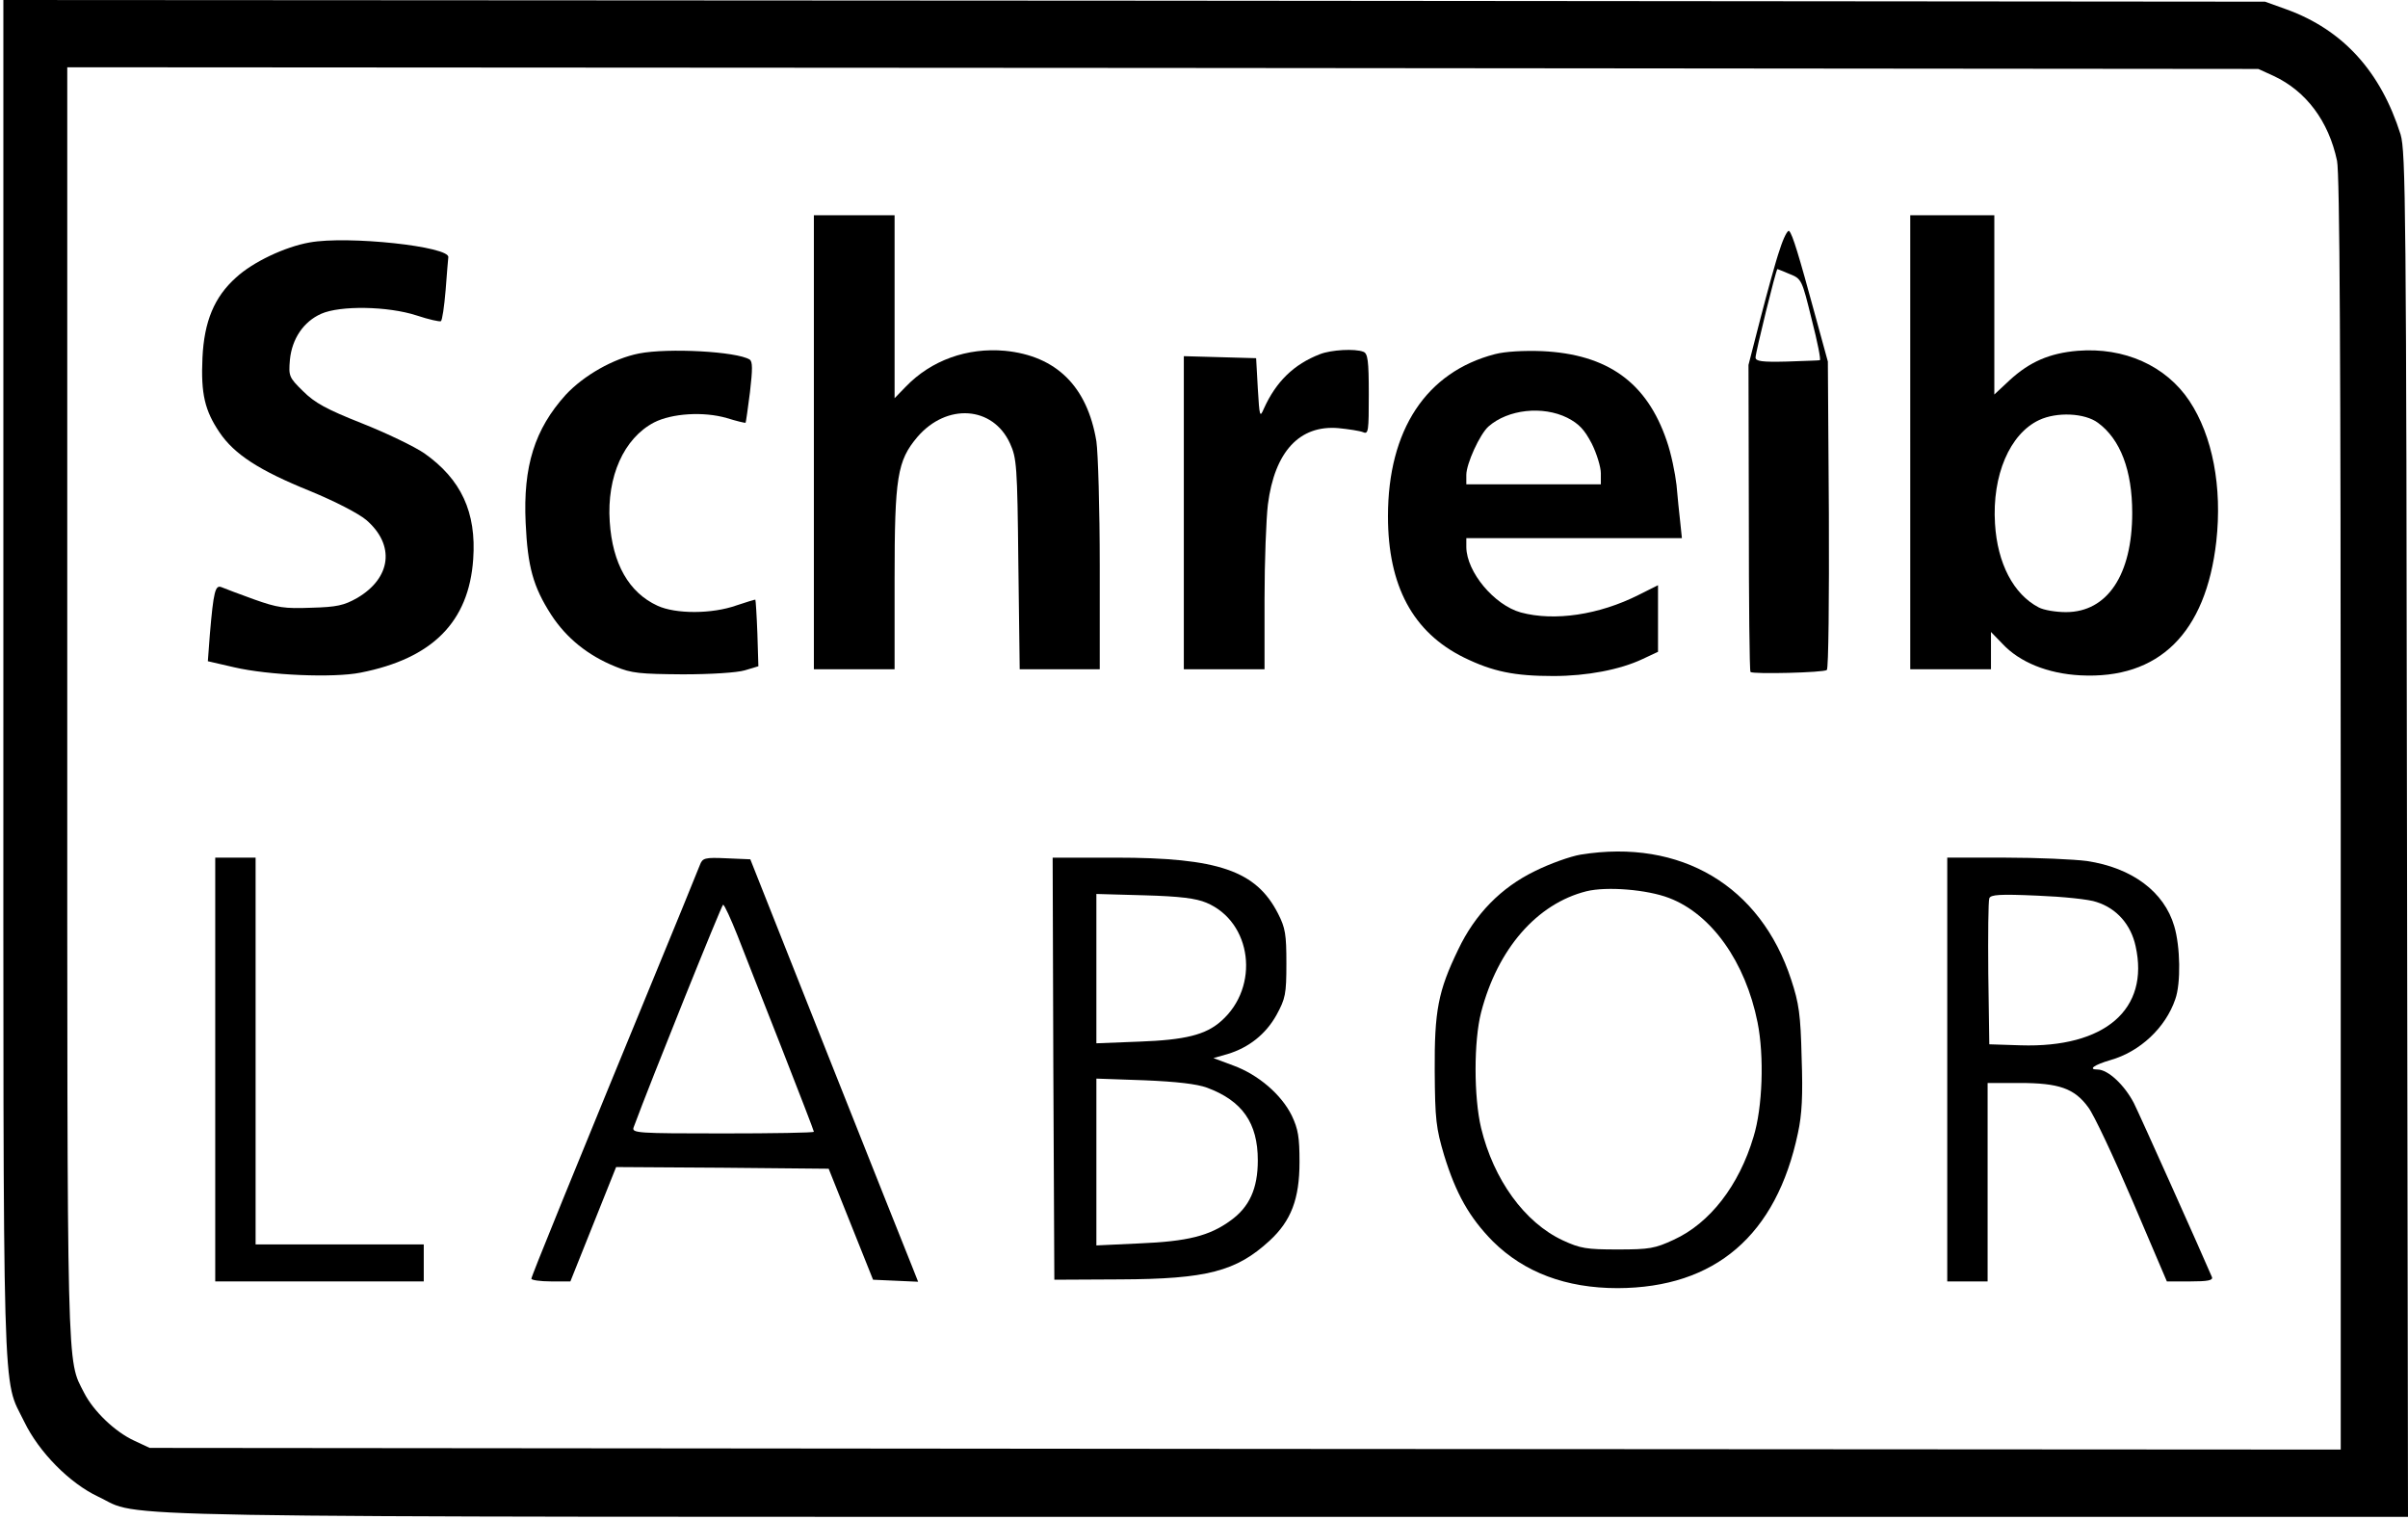 <?xml version="1.0" standalone="no"?>
<!DOCTYPE svg PUBLIC "-//W3C//DTD SVG 20010904//EN"
 "http://www.w3.org/TR/2001/REC-SVG-20010904/DTD/svg10.dtd">
<svg version="1.0" xmlns="http://www.w3.org/2000/svg"
 width="716pt" height="452pt" viewBox="0 0 716 452"
 preserveAspectRatio="xMidYMid meet">

<g transform="translate(0,452) scale(0.1,-0.1)"
fill="#000000" stroke="none">
<path d="M10 2503 c0 -2221 -4 -2074 62 -2210 44 -91 135 -183 220 -223 137
-64 -120 -60 3536 -60 l3332 0 -3 2028 c-2 1871 -4 2031 -19 2082 -59 187
-171 311 -339 372 l-64 23 -3362 3 -3363 2 0 -2017z m6751 1791 c96 -45 163
-134 188 -252 8 -38 11 -581 11 -1943 l0 -1889 -3257 2 -3258 3 -47 22 c-56
26 -120 87 -148 142 -52 102 -50 21 -50 2054 l0 1887 3258 -2 3257 -3 46 -21z"/>
<path d="M2420 3205 l0 -675 120 0 120 0 0 267 c0 305 8 353 68 424 87 101
224 92 275 -19 20 -44 22 -65 25 -359 l4 -313 119 0 119 0 0 308 c0 169 -5
336 -10 370 -27 163 -119 254 -272 269 -112 10 -219 -28 -295 -107 l-33 -34 0
272 0 272 -120 0 -120 0 0 -675z"/>
<path d="M5680 3205 l0 -675 120 0 120 0 0 56 0 55 34 -35 c51 -55 135 -89
232 -94 233 -12 373 125 404 398 18 162 -11 314 -80 418 -70 105 -194 160
-332 149 -84 -7 -143 -33 -202 -87 l-46 -43 0 267 0 266 -125 0 -125 0 0 -675z
m558 58 c67 -49 102 -142 102 -268 0 -184 -74 -295 -197 -295 -30 0 -66 6 -81
14 -75 39 -123 131 -130 249 -9 144 44 267 131 308 53 25 136 21 175 -8z"/>
<path d="M5292 3778 c-12 -34 -37 -126 -57 -203 l-36 -140 1 -454 c0 -250 2
-457 5 -459 7 -7 219 -2 227 6 5 5 7 213 6 463 l-3 454 -37 135 c-50 184 -68
243 -78 253 -4 5 -17 -20 -28 -55z m30 -73 c35 -14 36 -17 65 -135 17 -66 28
-121 24 -121 -3 -1 -48 -2 -98 -4 -74 -2 -93 1 -93 12 0 15 61 263 65 263 1 0
18 -7 37 -15z"/>
<path d="M920 3799 c-73 -13 -168 -58 -218 -104 -65 -58 -95 -131 -100 -239
-5 -107 7 -157 51 -222 44 -65 118 -113 269 -174 75 -31 143 -66 167 -86 86
-74 75 -172 -27 -232 -39 -22 -60 -27 -137 -29 -79 -3 -100 0 -170 25 -44 16
-87 32 -96 36 -19 8 -24 -12 -35 -140 l-6 -80 78 -18 c103 -24 296 -32 376
-16 214 42 322 151 335 337 10 140 -36 238 -145 315 -29 20 -112 60 -185 89
-106 42 -141 61 -176 96 -42 41 -43 45 -39 93 6 63 41 114 93 137 56 25 198
23 284 -5 36 -12 68 -19 72 -17 4 3 10 44 14 92 4 49 7 93 8 98 6 32 -299 65
-413 44z"/>
<path d="M1900 3469 c-76 -15 -164 -65 -218 -123 -92 -102 -127 -212 -119
-381 6 -130 22 -189 76 -273 45 -69 109 -121 191 -154 48 -20 73 -22 200 -23
84 0 162 5 185 12 l40 12 -3 98 c-2 54 -5 99 -6 100 0 1 -26 -7 -56 -17 -73
-26 -181 -26 -235 -1 -85 39 -134 125 -142 250 -9 134 42 248 132 295 53 27
147 33 216 13 29 -9 54 -15 56 -14 1 2 7 43 13 91 8 69 8 91 -1 97 -39 24
-242 35 -329 18z"/>
<path d="M3925 3467 c-78 -30 -131 -82 -167 -162 -12 -28 -13 -24 -18 60 l-5
90 -107 3 -108 3 0 -466 0 -465 120 0 120 0 0 208 c0 114 5 241 10 282 20 157
94 237 210 227 30 -3 63 -8 73 -12 16 -7 17 3 17 113 0 100 -3 121 -16 126
-25 10 -96 6 -129 -7z"/>
<path d="M4445 3467 c-204 -53 -318 -225 -318 -482 0 -207 74 -345 226 -420
86 -42 150 -55 266 -55 100 0 198 19 264 50 l47 22 0 99 0 99 -58 -29 c-117
-59 -250 -79 -350 -52 -79 22 -161 120 -162 194 l0 27 320 0 321 0 -5 48 c-3
26 -8 75 -11 110 -4 35 -16 94 -29 131 -59 174 -176 258 -371 267 -54 2 -110
-1 -140 -9z m215 -189 c35 -18 51 -35 73 -77 15 -30 27 -70 27 -88 l0 -33
-200 0 -200 0 0 28 c0 33 40 121 66 144 58 51 161 62 234 26z"/>
<path d="M4700 1979 c-30 -5 -92 -27 -136 -49 -101 -49 -178 -128 -228 -233
-60 -124 -71 -182 -70 -362 1 -144 4 -169 28 -250 35 -114 75 -185 145 -256
93 -92 217 -139 371 -139 290 1 472 157 536 461 12 55 15 112 11 224 -3 129
-8 162 -31 232 -91 279 -328 420 -626 372z m263 -129 c126 -48 227 -190 263
-370 20 -100 15 -253 -12 -340 -43 -145 -130 -257 -237 -306 -56 -26 -72 -29
-167 -29 -93 0 -111 3 -163 27 -114 53 -206 181 -243 334 -22 92 -22 259 0
344 49 189 166 323 313 360 61 15 181 5 246 -20z"/>
<path d="M640 1340 l0 -630 310 0 310 0 0 55 0 55 -250 0 -250 0 0 575 0 575
-60 0 -60 0 0 -630z"/>
<path d="M2081 1948 c-5 -13 -29 -72 -54 -133 -346 -841 -447 -1090 -447
-1097 0 -4 26 -8 58 -8 l58 0 68 170 68 170 316 -2 316 -3 66 -165 66 -165 67
-3 67 -3 -17 43 c-10 24 -122 306 -250 628 l-232 585 -70 3 c-66 3 -72 1 -80
-20z m112 -210 c20 -51 79 -202 132 -336 52 -133 95 -244 95 -247 0 -3 -122
-5 -271 -5 -254 0 -271 1 -265 18 51 138 262 662 266 662 4 0 23 -42 43 -92z"/>
<path d="M3132 1343 l3 -628 195 1 c259 1 346 24 445 115 64 59 89 124 89 234
0 74 -4 98 -23 138 -31 63 -100 122 -174 149 l-59 22 42 12 c63 19 114 59 146
117 26 48 29 61 29 152 0 87 -3 106 -25 149 -65 127 -177 166 -483 166 l-187
0 2 -627z m455 493 c136 -57 160 -250 44 -352 -46 -41 -107 -56 -243 -61
l-128 -5 0 222 0 222 143 -4 c106 -3 153 -9 184 -22z m2 -550 c105 -39 151
-105 151 -216 0 -84 -25 -139 -81 -179 -63 -46 -128 -62 -271 -68 l-128 -6 0
248 0 248 143 -5 c96 -4 156 -11 186 -22z"/>
<path d="M5790 1340 l0 -630 60 0 60 0 0 295 0 295 95 0 c117 0 163 -16 204
-72 17 -22 76 -148 132 -279 l102 -239 70 0 c51 0 68 3 64 13 -32 75 -214 481
-232 517 -28 54 -77 100 -108 100 -30 0 -10 14 38 28 88 25 164 96 193 181 17
47 15 157 -3 217 -30 103 -126 174 -260 194 -38 5 -148 10 -242 10 l-173 0 0
-630z m444 498 c60 -19 102 -67 116 -131 42 -188 -91 -303 -342 -295 l-93 3
-3 210 c-1 115 0 216 3 224 4 11 30 13 143 8 75 -3 155 -11 176 -19z"/>
</g>
</svg>
